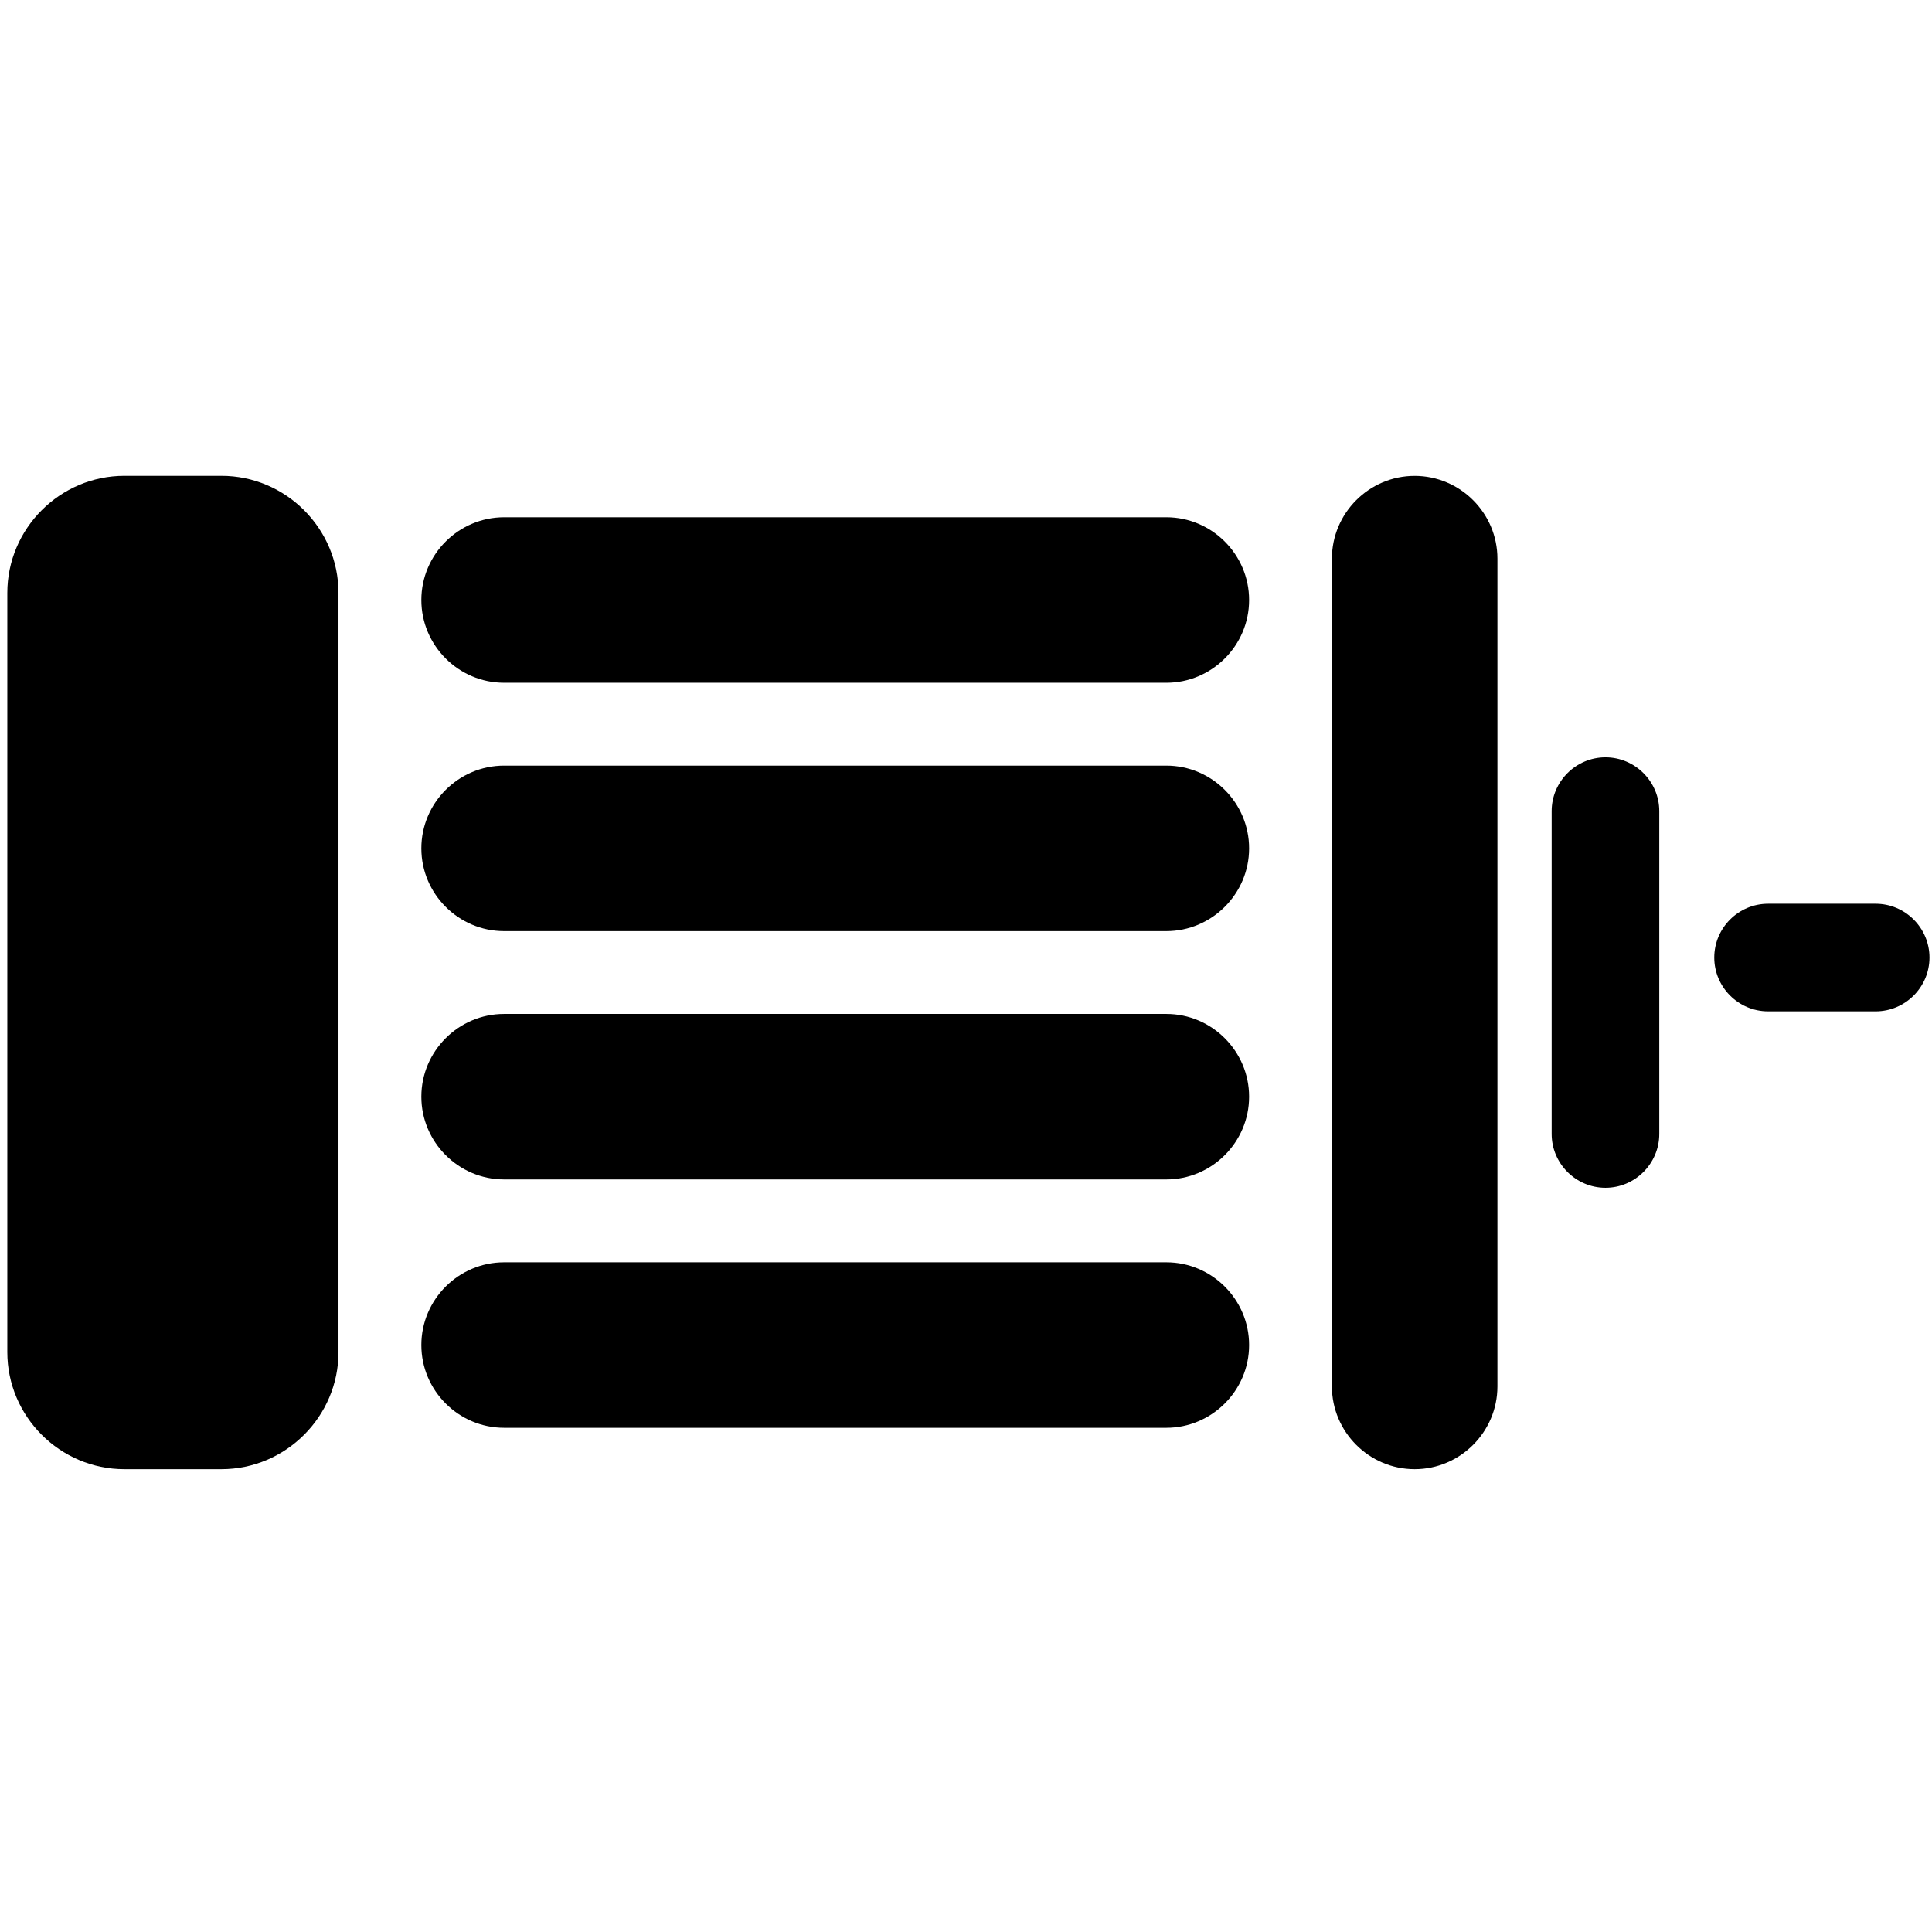 <?xml version="1.0" encoding="UTF-8" standalone="no"?>
<svg
   xmlns:dc="http://purl.org/dc/elements/1.1/"
   xmlns:cc="http://creativecommons.org/ns#"
   xmlns:rdf="http://www.w3.org/1999/02/22-rdf-syntax-ns#"
   xmlns:svg="http://www.w3.org/2000/svg"
   xmlns="http://www.w3.org/2000/svg"
   xmlns:sodipodi="http://sodipodi.sourceforge.net/DTD/sodipodi-0.dtd"
   xmlns:inkscape="http://www.inkscape.org/namespaces/inkscape"
   version="1.1"
   id="Ebene_1"
   x="0px"
   y="0px"
   viewBox="0 0 400 400"
   style="enable-background:new 0 0 400 400;"
   xml:space="preserve"
   sodipodi:docname="Motor.svg"
   inkscape:version="1.0.1 (3bc2e813f5, 2020-09-07)"><style
   id="style898"></style><defs
   id="defs71" /><sodipodi:namedview
   pagecolor="#ffffff"
   bordercolor="#666666"
   borderopacity="1"
   objecttolerance="10"
   gridtolerance="10"
   guidetolerance="10"
   inkscape:pageopacity="0"
   inkscape:pageshadow="2"
   inkscape:window-width="1920"
   inkscape:window-height="1057"
   id="namedview69"
   showgrid="true"
   inkscape:zoom="1.8375"
   inkscape:cx="200"
   inkscape:cy="200"
   inkscape:window-x="-8"
   inkscape:window-y="-8"
   inkscape:window-maximized="1"
   inkscape:current-layer="g66"
   inkscape:document-rotation="0"
   showguides="true"
   inkscape:guide-bbox="true"><inkscape:grid
     type="xygrid"
     id="grid848" /><sodipodi:guide
     position="200,200"
     orientation="1,0"
     id="guide850" /><sodipodi:guide
     position="200,200"
     orientation="0,-1"
     id="guide854" /></sodipodi:namedview>
<g
   id="g66">
	<g
   id="g34"
   transform="matrix(0,1.114,-1.114,0,423.219,58.999)">
		<g
   id="g4">
			<path
   d="m 58.55,147.76 c -8.46,0 -15.38,6.92 -15.38,15.38 v 123.08 c 0,8.46 6.92,15.38 15.38,15.38 8.46,0 15.38,-6.92 15.38,-15.38 V 163.15 c 0.01,-8.46 -6.91,-15.39 -15.38,-15.39 z"
   id="path2" />
		</g>
		<g
   id="g8">
			<path
   d="m 104.71,147.76 c -8.46,0 -15.38,6.92 -15.38,15.38 v 123.08 c 0,8.46 6.92,15.38 15.38,15.38 8.46,0 15.38,-6.92 15.38,-15.38 V 163.15 c 0,-8.46 -6.92,-15.39 -15.38,-15.39 z"
   id="path6" />
		</g>
		<g
   id="g12">
			<path
   d="m 150.86,147.76 c -8.46,0 -15.38,6.92 -15.38,15.38 v 123.08 c 0,8.46 6.92,15.38 15.38,15.38 8.46,0 15.38,-6.92 15.38,-15.38 V 163.15 c 0.01,-8.46 -6.92,-15.39 -15.38,-15.39 z"
   id="path10" />
		</g>
		<g
   id="g16">
			<path
   d="m 197.02,147.76 c -8.46,0 -15.38,6.92 -15.38,15.38 v 123.08 c 0,8.46 6.92,15.38 15.38,15.38 8.46,0 15.38,-6.92 15.38,-15.38 V 163.15 c 0,-8.46 -6.92,-15.39 -15.38,-15.39 z"
   id="path14" />
		</g>
		<g
   id="g20">
			<path
   d="M 204.71,101.61 H 50.86 c -8.46,0 -15.38,6.92 -15.38,15.38 0,8.46 6.92,15.38 15.38,15.38 h 153.85 c 8.46,0 15.38,-6.92 15.38,-15.38 0,-8.46 -6.92,-15.38 -15.38,-15.38 z"
   id="path18" />
		</g>
		<g
   id="g24">
			<path
   d="M 198.34,317 H 57.23 c -11.97,0 -21.76,9.79 -21.76,21.76 v 18.03 c 0,11.97 9.79,21.76 21.76,21.76 h 141.1 c 11.97,0 21.76,-9.79 21.76,-21.76 V 338.76 C 220.09,326.79 210.3,317 198.34,317 Z"
   id="path22" />
		</g>
		<g
   id="g28">
			<path
   d="m 157.79,71.53 h -60 c -5.5,0 -10,4.5 -10,10 0,5.5 4.5,10 10,10 h 60 c 5.5,0 10,-4.5 10,-10 0,-5.5 -4.5,-10 -10,-10 z"
   id="path26" />
		</g>
		<g
   id="g32">
			<path
   d="m 125,21.31 c -5.5,0 -10,4.5 -10,10 v 20 c 0,5.5 4.5,10 10,10 5.5,0 10,-4.5 10,-10 v -20 c 0,-5.5 -4.5,-10 -10,-10 z"
   id="path30" />
		</g>
	</g>
	
</g>
</svg>
